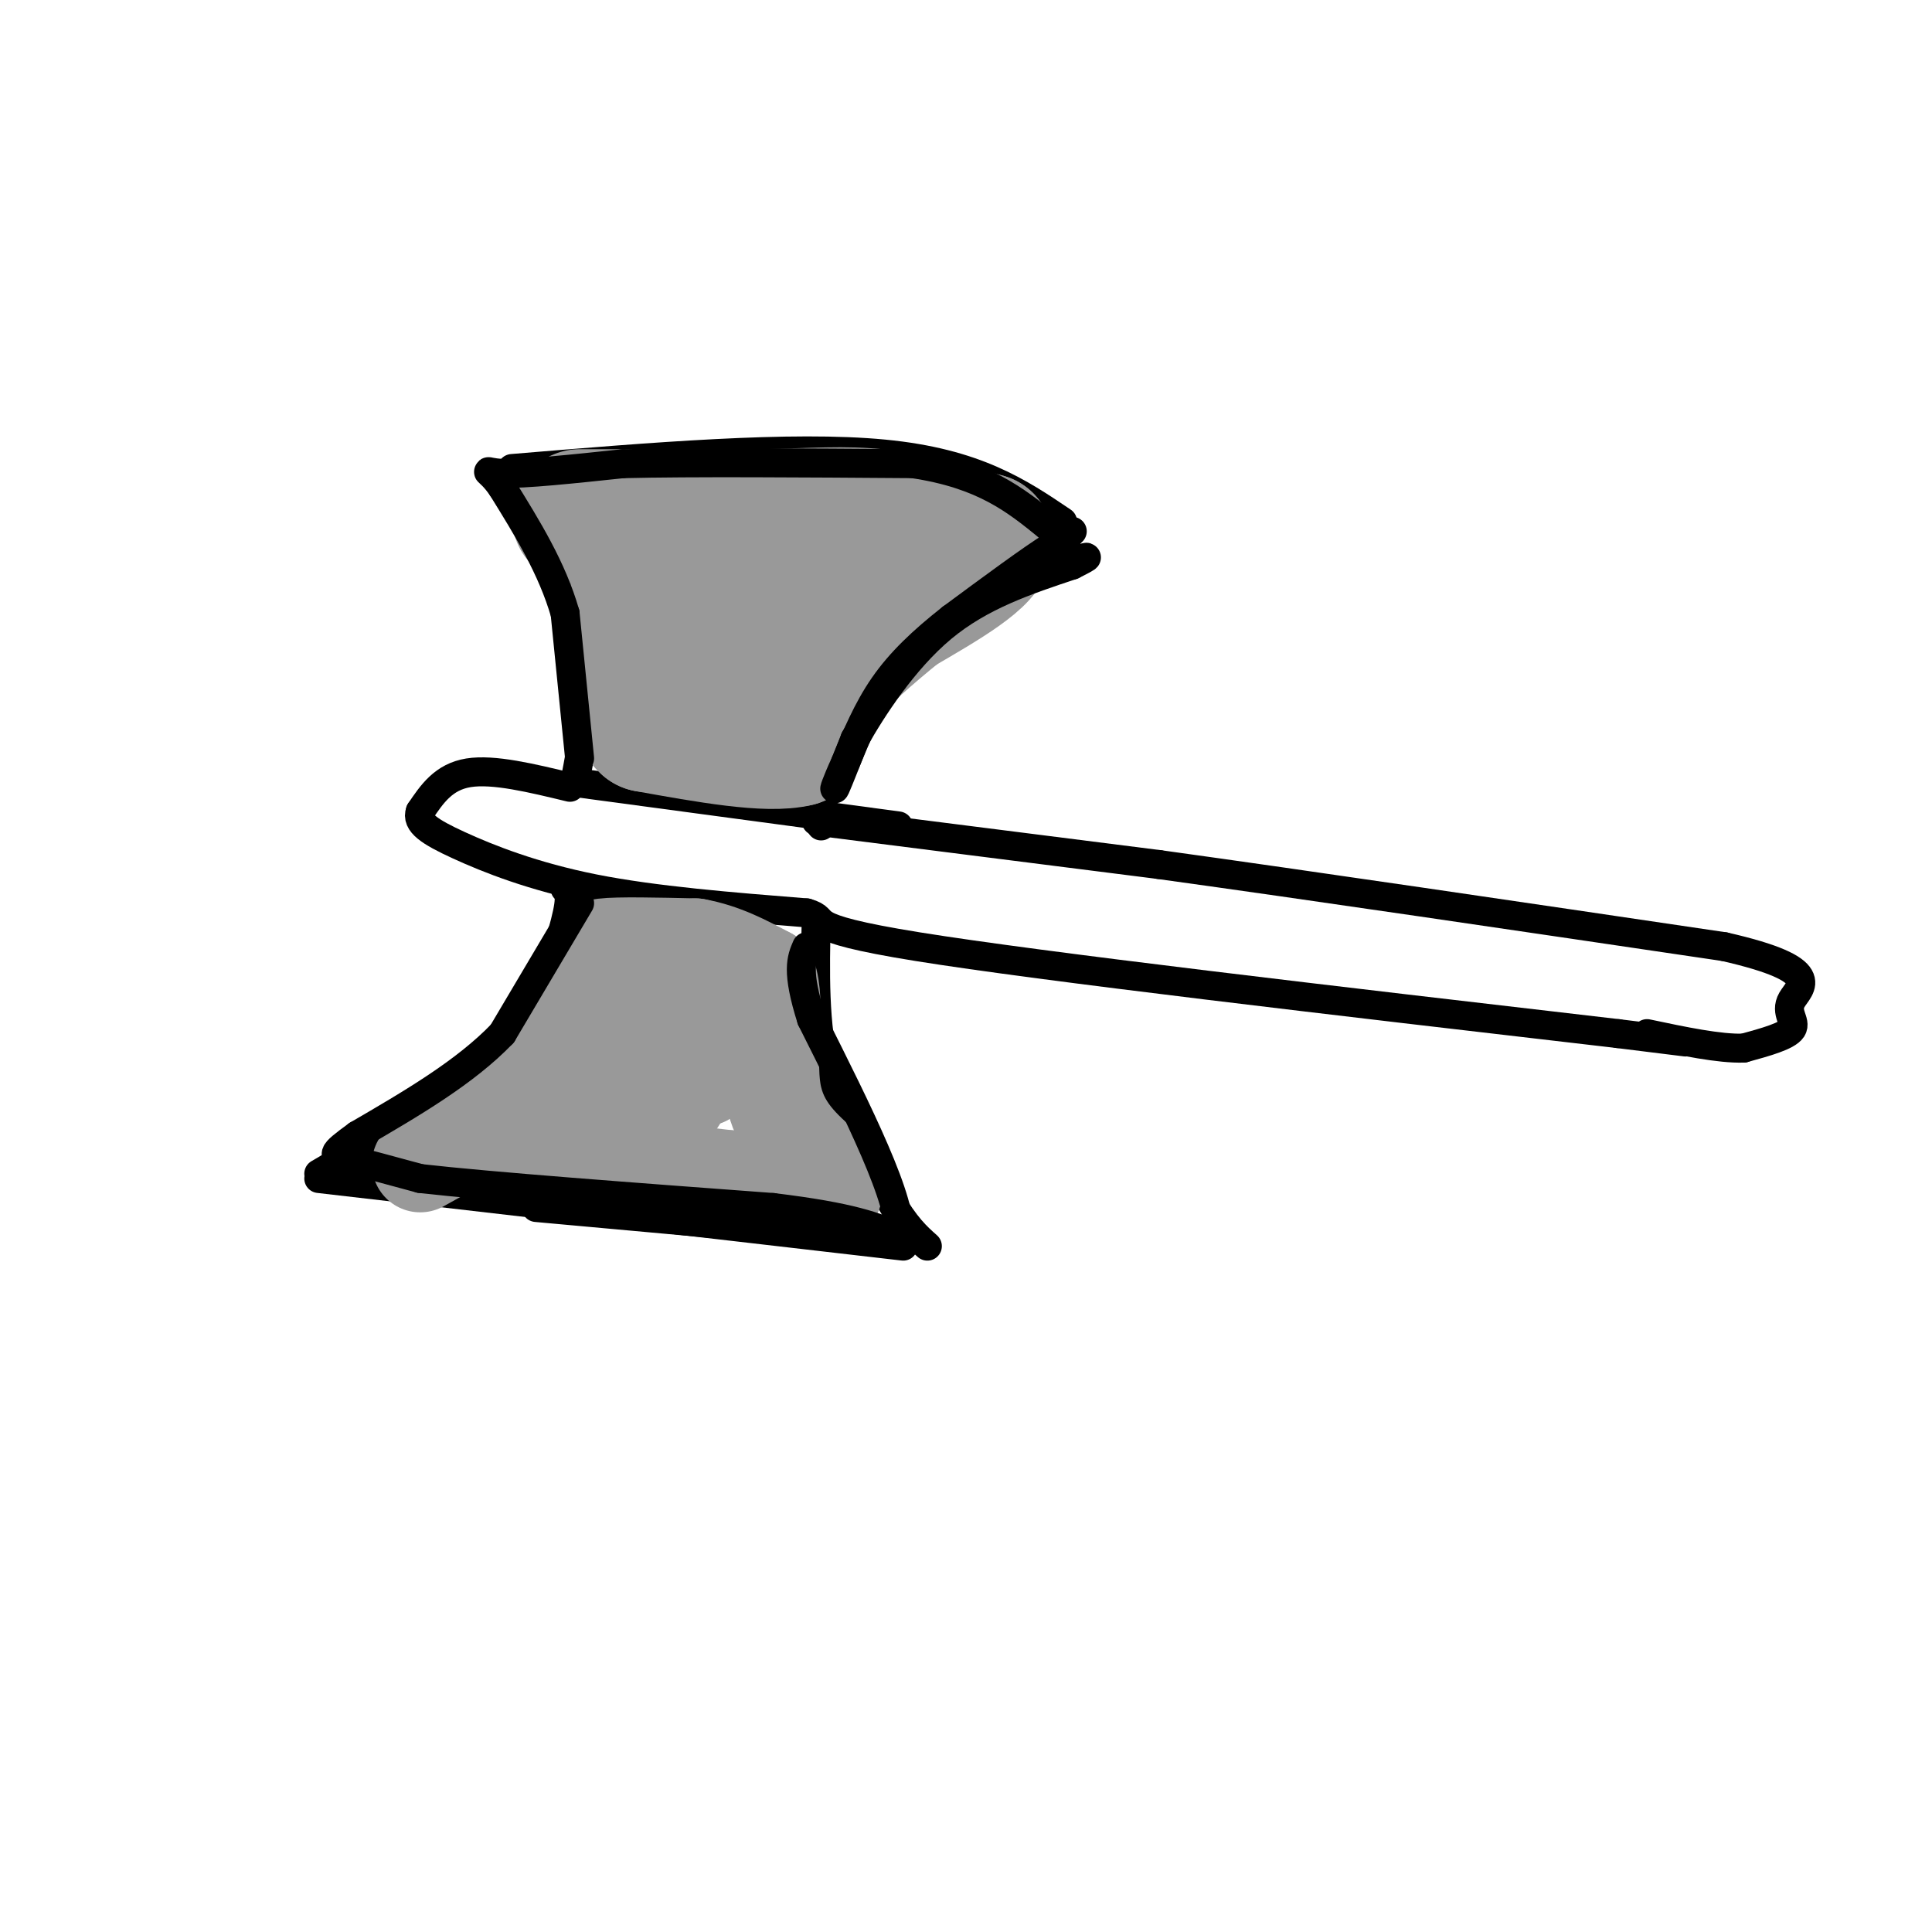 <svg viewBox='0 0 400 400' version='1.1' xmlns='http://www.w3.org/2000/svg' xmlns:xlink='http://www.w3.org/1999/xlink'><g fill='none' stroke='rgb(0,0,0)' stroke-width='6' stroke-linecap='round' stroke-linejoin='round'><path d='M119,162c1.644,-8.467 3.289,-16.933 2,-26c-1.289,-9.067 -5.511,-18.733 -9,-25c-3.489,-6.267 -6.244,-9.133 -9,-12'/><path d='M106,97c29.000,-2.417 58.000,-4.833 77,-3c19.000,1.833 28.000,7.917 37,14'/><path d='M222,110c-14.222,11.356 -28.444,22.711 -37,31c-8.556,8.289 -11.444,13.511 -13,18c-1.556,4.489 -1.778,8.244 -2,12'/><path d='M118,163c-7.917,-1.917 -15.833,-3.833 -21,-3c-5.167,0.833 -7.583,4.417 -10,8'/><path d='M87,168c-0.881,2.345 1.917,4.208 8,7c6.083,2.792 15.452,6.512 28,9c12.548,2.488 28.274,3.744 44,5'/><path d='M167,189c5.511,1.533 -2.711,2.867 23,7c25.711,4.133 85.356,11.067 145,18'/><path d='M335,214c24.167,3.000 12.083,1.500 0,0'/><path d='M169,170c0.000,0.000 71.000,9.000 71,9'/><path d='M240,179c31.333,4.333 74.167,10.667 117,17'/><path d='M357,196c21.155,4.810 15.542,8.333 14,11c-1.542,2.667 0.988,4.476 0,6c-0.988,1.524 -5.494,2.762 -10,4'/><path d='M361,217c-5.000,0.167 -12.500,-1.417 -20,-3'/><path d='M117,184c0.733,0.644 1.467,1.289 0,7c-1.467,5.711 -5.133,16.489 -14,26c-8.867,9.511 -22.933,17.756 -37,26'/><path d='M66,244c0.000,0.000 121.000,14.000 121,14'/><path d='M169,190c-0.250,11.167 -0.500,22.333 2,32c2.500,9.667 7.750,17.833 13,26'/><path d='M184,248c3.500,6.000 5.750,8.000 8,10'/><path d='M119,162c0.000,0.000 67.000,9.000 67,9'/></g>
<g fill='none' stroke='rgb(153,153,153)' stroke-width='28' stroke-linecap='round' stroke-linejoin='round'><path d='M120,107c0.000,0.000 38.000,0.000 38,0'/><path d='M158,107c10.267,-0.222 16.933,-0.778 24,0c7.067,0.778 14.533,2.889 22,5'/><path d='M204,112c0.667,3.167 -8.667,8.583 -18,14'/><path d='M186,126c-6.133,4.978 -12.467,10.422 -16,15c-3.533,4.578 -4.267,8.289 -5,12'/><path d='M165,153c-6.000,1.500 -18.500,-0.750 -31,-3'/><path d='M134,150c-5.500,-5.000 -3.750,-16.000 -2,-27'/><path d='M132,123c2.298,-0.262 9.042,12.583 15,12c5.958,-0.583 11.131,-14.595 12,-17c0.869,-2.405 -2.565,6.798 -6,16'/><path d='M153,134c-1.000,2.667 -0.500,1.333 0,0'/></g>
<g fill='none' stroke='rgb(0,0,0)' stroke-width='6' stroke-linecap='round' stroke-linejoin='round'><path d='M120,157c0.000,0.000 -3.000,-30.000 -3,-30'/><path d='M117,127c-2.667,-9.333 -7.833,-17.667 -13,-26'/><path d='M104,101c-3.133,-4.622 -4.467,-3.178 0,-3c4.467,0.178 14.733,-0.911 25,-2'/><path d='M129,96c14.167,-0.333 37.083,-0.167 60,0'/><path d='M189,96c14.667,2.167 21.333,7.583 28,13'/><path d='M217,109c5.511,2.244 5.289,1.356 1,4c-4.289,2.644 -12.644,8.822 -21,15'/><path d='M197,128c-6.022,4.733 -10.578,9.067 -14,14c-3.422,4.933 -5.711,10.467 -8,16'/><path d='M175,158c-1.867,4.044 -2.533,6.156 -2,5c0.533,-1.156 2.267,-5.578 4,-10'/><path d='M177,153c3.422,-6.089 9.978,-16.311 18,-23c8.022,-6.689 17.511,-9.844 27,-13'/><path d='M222,117c4.667,-2.333 2.833,-1.667 1,-1'/></g>
<g fill='none' stroke='rgb(153,153,153)' stroke-width='20' stroke-linecap='round' stroke-linejoin='round'><path d='M89,238c0.000,0.000 18.000,-2.000 18,-2'/><path d='M87,241c9.500,-5.250 19.000,-10.500 25,-17c6.000,-6.500 8.500,-14.250 11,-22'/><path d='M123,202c1.311,-4.756 -0.911,-5.644 2,-6c2.911,-0.356 10.956,-0.178 19,0'/><path d='M144,196c5.667,1.000 10.333,3.500 15,6'/><path d='M159,202c2.067,5.556 -0.267,16.444 1,24c1.267,7.556 6.133,11.778 11,16'/><path d='M171,242c2.333,4.000 2.667,6.000 -1,6c-3.667,-0.000 -11.333,-2.000 -19,-4'/><path d='M151,244c-11.711,-1.422 -31.489,-2.978 -37,-6c-5.511,-3.022 3.244,-7.511 12,-12'/><path d='M126,226c4.453,-6.708 9.585,-17.478 11,-15c1.415,2.478 -0.888,18.206 1,19c1.888,0.794 7.968,-13.344 10,-17c2.032,-3.656 0.016,3.172 -2,10'/><path d='M146,223c-0.833,1.000 -1.917,-1.500 -3,-4'/></g>
<g fill='none' stroke='rgb(0,0,0)' stroke-width='6' stroke-linecap='round' stroke-linejoin='round'><path d='M120,187c0.000,0.000 -16.000,27.000 -16,27'/><path d='M104,214c-7.667,8.000 -18.833,14.500 -30,21'/><path d='M74,235c-5.778,4.200 -5.222,4.200 -2,5c3.222,0.800 9.111,2.400 15,4'/><path d='M87,244c14.667,1.667 43.833,3.833 73,6'/><path d='M160,250c16.500,2.000 21.250,4.000 26,6'/><path d='M186,256c1.333,-6.500 -8.333,-25.750 -18,-45'/><path d='M168,211c-3.167,-10.000 -2.083,-12.500 -1,-15'/><path d='M111,250c0.000,0.000 66.000,6.000 66,6'/><path d='M177,256c11.833,1.167 8.417,1.083 5,1'/></g>
</svg>